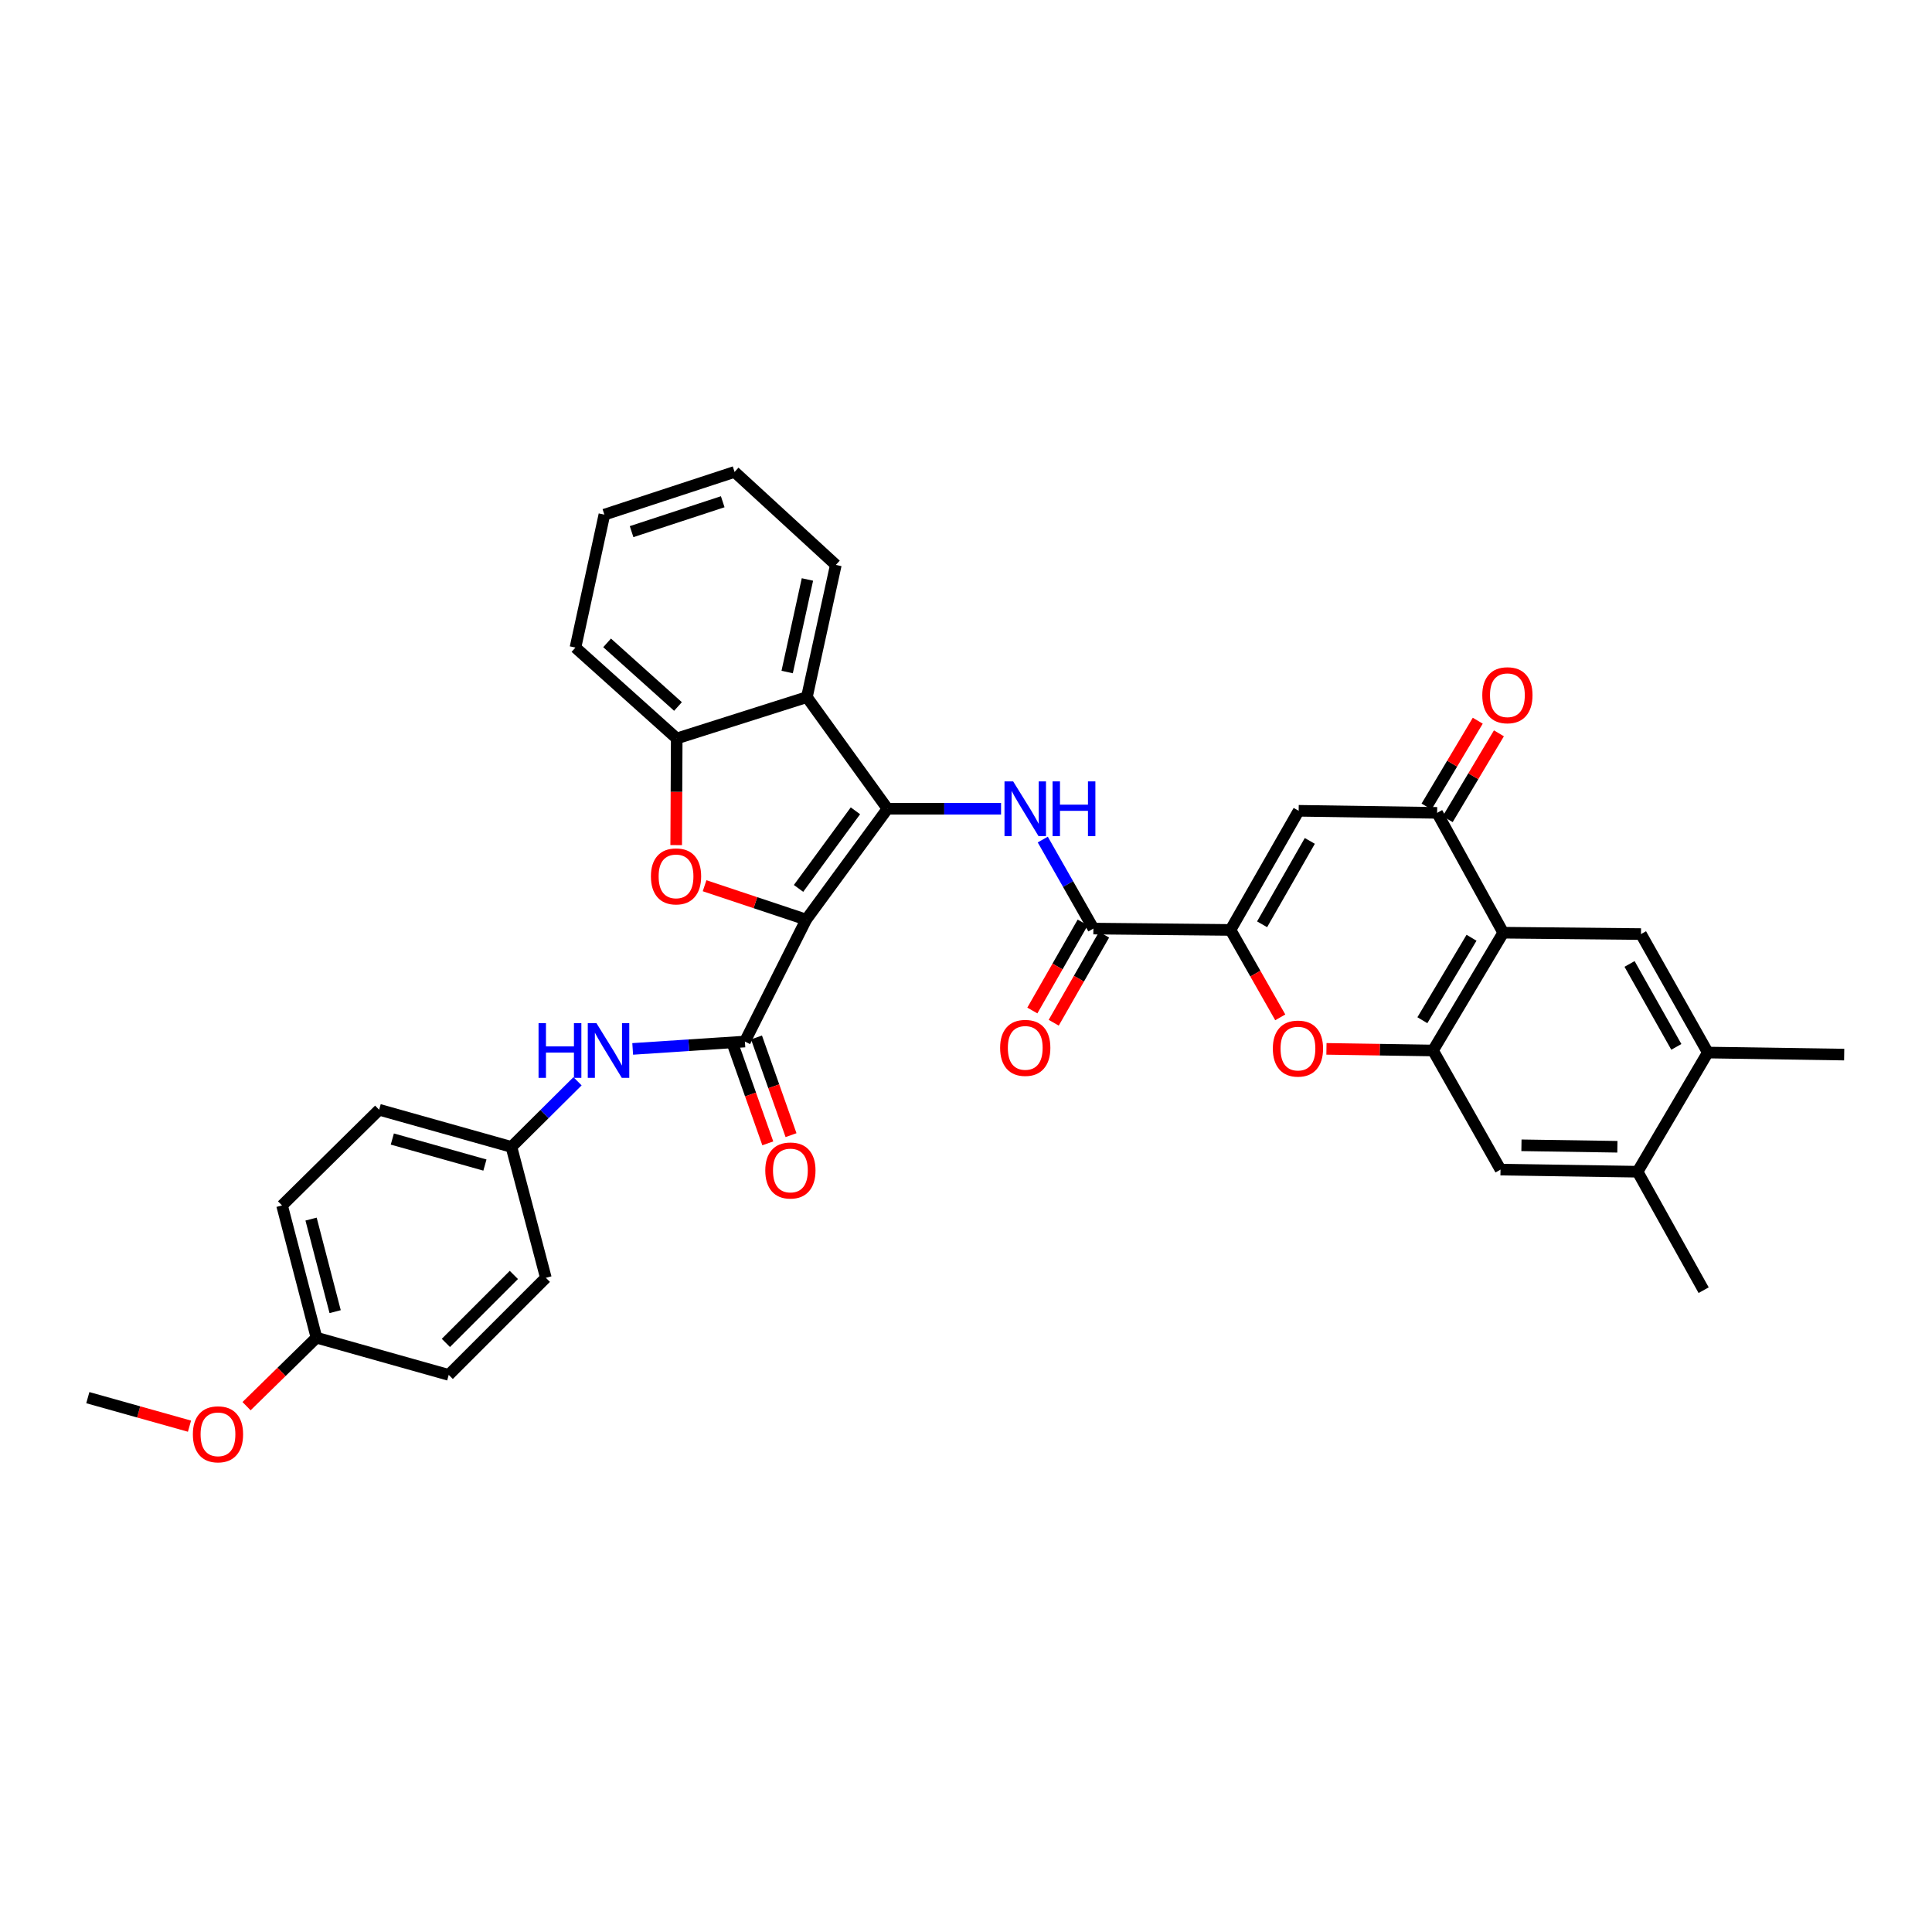 <?xml version='1.0' encoding='iso-8859-1'?>
<svg version='1.1' baseProfile='full'
              xmlns='http://www.w3.org/2000/svg'
                      xmlns:rdkit='http://www.rdkit.org/xml'
                      xmlns:xlink='http://www.w3.org/1999/xlink'
                  xml:space='preserve'
width='1000px' height='1000px' viewBox='0 0 1000 1000'>
<!-- END OF HEADER -->
<rect style='opacity:1.0;fill:#FFFFFF;stroke:none' width='1000' height='1000' x='0' y='0'> </rect>
<path class='bond-0' d='M 417.29,475.992 L 459.36,418.607' style='fill:none;fill-rule:evenodd;stroke:#000000;stroke-width:6px;stroke-linecap:butt;stroke-linejoin:miter;stroke-opacity:1' />
<path class='bond-0' d='M 413.317,459.845 L 442.766,419.675' style='fill:none;fill-rule:evenodd;stroke:#000000;stroke-width:6px;stroke-linecap:butt;stroke-linejoin:miter;stroke-opacity:1' />
<path class='bond-1' d='M 417.29,475.992 L 390.99,467.224' style='fill:none;fill-rule:evenodd;stroke:#000000;stroke-width:6px;stroke-linecap:butt;stroke-linejoin:miter;stroke-opacity:1' />
<path class='bond-1' d='M 390.99,467.224 L 364.691,458.456' style='fill:none;fill-rule:evenodd;stroke:#FF0000;stroke-width:6px;stroke-linecap:butt;stroke-linejoin:miter;stroke-opacity:1' />
<path class='bond-3' d='M 417.29,475.992 L 385.554,539.102' style='fill:none;fill-rule:evenodd;stroke:#000000;stroke-width:6px;stroke-linecap:butt;stroke-linejoin:miter;stroke-opacity:1' />
<path class='bond-4' d='M 459.36,418.607 L 488.752,418.607' style='fill:none;fill-rule:evenodd;stroke:#000000;stroke-width:6px;stroke-linecap:butt;stroke-linejoin:miter;stroke-opacity:1' />
<path class='bond-4' d='M 488.752,418.607 L 518.143,418.607' style='fill:none;fill-rule:evenodd;stroke:#0000FF;stroke-width:6px;stroke-linecap:butt;stroke-linejoin:miter;stroke-opacity:1' />
<path class='bond-8' d='M 459.36,418.607 L 417.644,360.831' style='fill:none;fill-rule:evenodd;stroke:#000000;stroke-width:6px;stroke-linecap:butt;stroke-linejoin:miter;stroke-opacity:1' />
<path class='bond-12' d='M 349.996,437.427 L 350.133,409.826' style='fill:none;fill-rule:evenodd;stroke:#FF0000;stroke-width:6px;stroke-linecap:butt;stroke-linejoin:miter;stroke-opacity:1' />
<path class='bond-12' d='M 350.133,409.826 L 350.27,382.224' style='fill:none;fill-rule:evenodd;stroke:#000000;stroke-width:6px;stroke-linecap:butt;stroke-linejoin:miter;stroke-opacity:1' />
<path class='bond-2' d='M 636.901,481.333 L 565.936,480.632' style='fill:none;fill-rule:evenodd;stroke:#000000;stroke-width:6px;stroke-linecap:butt;stroke-linejoin:miter;stroke-opacity:1' />
<path class='bond-7' d='M 636.901,481.333 L 672.186,419.669' style='fill:none;fill-rule:evenodd;stroke:#000000;stroke-width:6px;stroke-linecap:butt;stroke-linejoin:miter;stroke-opacity:1' />
<path class='bond-7' d='M 653.261,478.416 L 677.96,435.251' style='fill:none;fill-rule:evenodd;stroke:#000000;stroke-width:6px;stroke-linecap:butt;stroke-linejoin:miter;stroke-opacity:1' />
<path class='bond-9' d='M 636.901,481.333 L 649.781,503.957' style='fill:none;fill-rule:evenodd;stroke:#000000;stroke-width:6px;stroke-linecap:butt;stroke-linejoin:miter;stroke-opacity:1' />
<path class='bond-9' d='M 649.781,503.957 L 662.66,526.581' style='fill:none;fill-rule:evenodd;stroke:#FF0000;stroke-width:6px;stroke-linecap:butt;stroke-linejoin:miter;stroke-opacity:1' />
<path class='bond-14' d='M 385.554,539.102 L 356.517,541.008' style='fill:none;fill-rule:evenodd;stroke:#000000;stroke-width:6px;stroke-linecap:butt;stroke-linejoin:miter;stroke-opacity:1' />
<path class='bond-14' d='M 356.517,541.008 L 327.48,542.914' style='fill:none;fill-rule:evenodd;stroke:#0000FF;stroke-width:6px;stroke-linecap:butt;stroke-linejoin:miter;stroke-opacity:1' />
<path class='bond-18' d='M 379.543,541.226 L 388.478,566.511' style='fill:none;fill-rule:evenodd;stroke:#000000;stroke-width:6px;stroke-linecap:butt;stroke-linejoin:miter;stroke-opacity:1' />
<path class='bond-18' d='M 388.478,566.511 L 397.412,591.797' style='fill:none;fill-rule:evenodd;stroke:#FF0000;stroke-width:6px;stroke-linecap:butt;stroke-linejoin:miter;stroke-opacity:1' />
<path class='bond-18' d='M 391.565,536.978 L 400.5,562.263' style='fill:none;fill-rule:evenodd;stroke:#000000;stroke-width:6px;stroke-linecap:butt;stroke-linejoin:miter;stroke-opacity:1' />
<path class='bond-18' d='M 400.5,562.263 L 409.435,587.549' style='fill:none;fill-rule:evenodd;stroke:#FF0000;stroke-width:6px;stroke-linecap:butt;stroke-linejoin:miter;stroke-opacity:1' />
<path class='bond-10' d='M 539.732,434.55 L 552.834,457.591' style='fill:none;fill-rule:evenodd;stroke:#0000FF;stroke-width:6px;stroke-linecap:butt;stroke-linejoin:miter;stroke-opacity:1' />
<path class='bond-10' d='M 552.834,457.591 L 565.936,480.632' style='fill:none;fill-rule:evenodd;stroke:#000000;stroke-width:6px;stroke-linecap:butt;stroke-linejoin:miter;stroke-opacity:1' />
<path class='bond-5' d='M 778.067,482.764 L 741.72,543.735' style='fill:none;fill-rule:evenodd;stroke:#000000;stroke-width:6px;stroke-linecap:butt;stroke-linejoin:miter;stroke-opacity:1' />
<path class='bond-5' d='M 761.663,485.381 L 736.22,528.06' style='fill:none;fill-rule:evenodd;stroke:#000000;stroke-width:6px;stroke-linecap:butt;stroke-linejoin:miter;stroke-opacity:1' />
<path class='bond-13' d='M 778.067,482.764 L 849.372,483.473' style='fill:none;fill-rule:evenodd;stroke:#000000;stroke-width:6px;stroke-linecap:butt;stroke-linejoin:miter;stroke-opacity:1' />
<path class='bond-38' d='M 778.067,482.764 L 743.852,420.732' style='fill:none;fill-rule:evenodd;stroke:#000000;stroke-width:6px;stroke-linecap:butt;stroke-linejoin:miter;stroke-opacity:1' />
<path class='bond-6' d='M 741.72,543.735 L 714.143,543.313' style='fill:none;fill-rule:evenodd;stroke:#000000;stroke-width:6px;stroke-linecap:butt;stroke-linejoin:miter;stroke-opacity:1' />
<path class='bond-6' d='M 714.143,543.313 L 686.565,542.891' style='fill:none;fill-rule:evenodd;stroke:#FF0000;stroke-width:6px;stroke-linecap:butt;stroke-linejoin:miter;stroke-opacity:1' />
<path class='bond-15' d='M 741.72,543.735 L 776.664,605.392' style='fill:none;fill-rule:evenodd;stroke:#000000;stroke-width:6px;stroke-linecap:butt;stroke-linejoin:miter;stroke-opacity:1' />
<path class='bond-11' d='M 672.186,419.669 L 743.852,420.732' style='fill:none;fill-rule:evenodd;stroke:#000000;stroke-width:6px;stroke-linecap:butt;stroke-linejoin:miter;stroke-opacity:1' />
<path class='bond-23' d='M 417.644,360.831 L 432.626,292.395' style='fill:none;fill-rule:evenodd;stroke:#000000;stroke-width:6px;stroke-linecap:butt;stroke-linejoin:miter;stroke-opacity:1' />
<path class='bond-23' d='M 407.435,347.839 L 417.923,299.933' style='fill:none;fill-rule:evenodd;stroke:#000000;stroke-width:6px;stroke-linecap:butt;stroke-linejoin:miter;stroke-opacity:1' />
<path class='bond-35' d='M 417.644,360.831 L 350.27,382.224' style='fill:none;fill-rule:evenodd;stroke:#000000;stroke-width:6px;stroke-linecap:butt;stroke-linejoin:miter;stroke-opacity:1' />
<path class='bond-20' d='M 560.402,477.467 L 547.37,500.251' style='fill:none;fill-rule:evenodd;stroke:#000000;stroke-width:6px;stroke-linecap:butt;stroke-linejoin:miter;stroke-opacity:1' />
<path class='bond-20' d='M 547.37,500.251 L 534.338,523.035' style='fill:none;fill-rule:evenodd;stroke:#FF0000;stroke-width:6px;stroke-linecap:butt;stroke-linejoin:miter;stroke-opacity:1' />
<path class='bond-20' d='M 571.47,483.798 L 558.438,506.582' style='fill:none;fill-rule:evenodd;stroke:#000000;stroke-width:6px;stroke-linecap:butt;stroke-linejoin:miter;stroke-opacity:1' />
<path class='bond-20' d='M 558.438,506.582 L 545.406,529.366' style='fill:none;fill-rule:evenodd;stroke:#FF0000;stroke-width:6px;stroke-linecap:butt;stroke-linejoin:miter;stroke-opacity:1' />
<path class='bond-19' d='M 749.327,423.998 L 762.582,401.784' style='fill:none;fill-rule:evenodd;stroke:#000000;stroke-width:6px;stroke-linecap:butt;stroke-linejoin:miter;stroke-opacity:1' />
<path class='bond-19' d='M 762.582,401.784 L 775.837,379.57' style='fill:none;fill-rule:evenodd;stroke:#FF0000;stroke-width:6px;stroke-linecap:butt;stroke-linejoin:miter;stroke-opacity:1' />
<path class='bond-19' d='M 738.377,417.465 L 751.632,395.251' style='fill:none;fill-rule:evenodd;stroke:#000000;stroke-width:6px;stroke-linecap:butt;stroke-linejoin:miter;stroke-opacity:1' />
<path class='bond-19' d='M 751.632,395.251 L 764.887,373.037' style='fill:none;fill-rule:evenodd;stroke:#FF0000;stroke-width:6px;stroke-linecap:butt;stroke-linejoin:miter;stroke-opacity:1' />
<path class='bond-28' d='M 350.27,382.224 L 297.857,335.181' style='fill:none;fill-rule:evenodd;stroke:#000000;stroke-width:6px;stroke-linecap:butt;stroke-linejoin:miter;stroke-opacity:1' />
<path class='bond-28' d='M 350.925,365.679 L 314.236,332.748' style='fill:none;fill-rule:evenodd;stroke:#000000;stroke-width:6px;stroke-linecap:butt;stroke-linejoin:miter;stroke-opacity:1' />
<path class='bond-39' d='M 849.372,483.473 L 883.963,544.797' style='fill:none;fill-rule:evenodd;stroke:#000000;stroke-width:6px;stroke-linecap:butt;stroke-linejoin:miter;stroke-opacity:1' />
<path class='bond-39' d='M 843.455,498.936 L 867.668,541.863' style='fill:none;fill-rule:evenodd;stroke:#000000;stroke-width:6px;stroke-linecap:butt;stroke-linejoin:miter;stroke-opacity:1' />
<path class='bond-21' d='M 298.93,559.665 L 281.821,576.656' style='fill:none;fill-rule:evenodd;stroke:#0000FF;stroke-width:6px;stroke-linecap:butt;stroke-linejoin:miter;stroke-opacity:1' />
<path class='bond-21' d='M 281.821,576.656 L 264.712,593.647' style='fill:none;fill-rule:evenodd;stroke:#000000;stroke-width:6px;stroke-linecap:butt;stroke-linejoin:miter;stroke-opacity:1' />
<path class='bond-17' d='M 776.664,605.392 L 847.602,606.476' style='fill:none;fill-rule:evenodd;stroke:#000000;stroke-width:6px;stroke-linecap:butt;stroke-linejoin:miter;stroke-opacity:1' />
<path class='bond-17' d='M 787.5,592.805 L 837.156,593.564' style='fill:none;fill-rule:evenodd;stroke:#000000;stroke-width:6px;stroke-linecap:butt;stroke-linejoin:miter;stroke-opacity:1' />
<path class='bond-16' d='M 883.963,544.797 L 847.602,606.476' style='fill:none;fill-rule:evenodd;stroke:#000000;stroke-width:6px;stroke-linecap:butt;stroke-linejoin:miter;stroke-opacity:1' />
<path class='bond-30' d='M 883.963,544.797 L 954.545,545.86' style='fill:none;fill-rule:evenodd;stroke:#000000;stroke-width:6px;stroke-linecap:butt;stroke-linejoin:miter;stroke-opacity:1' />
<path class='bond-31' d='M 847.602,606.476 L 881.802,667.793' style='fill:none;fill-rule:evenodd;stroke:#000000;stroke-width:6px;stroke-linecap:butt;stroke-linejoin:miter;stroke-opacity:1' />
<path class='bond-24' d='M 264.712,593.647 L 282.528,661.389' style='fill:none;fill-rule:evenodd;stroke:#000000;stroke-width:6px;stroke-linecap:butt;stroke-linejoin:miter;stroke-opacity:1' />
<path class='bond-25' d='M 264.712,593.647 L 196.247,574.4' style='fill:none;fill-rule:evenodd;stroke:#000000;stroke-width:6px;stroke-linecap:butt;stroke-linejoin:miter;stroke-opacity:1' />
<path class='bond-25' d='M 250.992,603.035 L 203.066,589.562' style='fill:none;fill-rule:evenodd;stroke:#000000;stroke-width:6px;stroke-linecap:butt;stroke-linejoin:miter;stroke-opacity:1' />
<path class='bond-22' d='M 163.803,692.381 L 145.995,623.944' style='fill:none;fill-rule:evenodd;stroke:#000000;stroke-width:6px;stroke-linecap:butt;stroke-linejoin:miter;stroke-opacity:1' />
<path class='bond-22' d='M 173.472,678.904 L 161.006,630.999' style='fill:none;fill-rule:evenodd;stroke:#000000;stroke-width:6px;stroke-linecap:butt;stroke-linejoin:miter;stroke-opacity:1' />
<path class='bond-29' d='M 163.803,692.381 L 145.708,710.107' style='fill:none;fill-rule:evenodd;stroke:#000000;stroke-width:6px;stroke-linecap:butt;stroke-linejoin:miter;stroke-opacity:1' />
<path class='bond-29' d='M 145.708,710.107 L 127.612,727.832' style='fill:none;fill-rule:evenodd;stroke:#FF0000;stroke-width:6px;stroke-linecap:butt;stroke-linejoin:miter;stroke-opacity:1' />
<path class='bond-37' d='M 163.803,692.381 L 232.261,711.642' style='fill:none;fill-rule:evenodd;stroke:#000000;stroke-width:6px;stroke-linecap:butt;stroke-linejoin:miter;stroke-opacity:1' />
<path class='bond-33' d='M 432.626,292.395 L 380.213,244.267' style='fill:none;fill-rule:evenodd;stroke:#000000;stroke-width:6px;stroke-linecap:butt;stroke-linejoin:miter;stroke-opacity:1' />
<path class='bond-27' d='M 282.528,661.389 L 232.261,711.642' style='fill:none;fill-rule:evenodd;stroke:#000000;stroke-width:6px;stroke-linecap:butt;stroke-linejoin:miter;stroke-opacity:1' />
<path class='bond-27' d='M 265.973,659.91 L 230.786,695.086' style='fill:none;fill-rule:evenodd;stroke:#000000;stroke-width:6px;stroke-linecap:butt;stroke-linejoin:miter;stroke-opacity:1' />
<path class='bond-26' d='M 196.247,574.4 L 145.995,623.944' style='fill:none;fill-rule:evenodd;stroke:#000000;stroke-width:6px;stroke-linecap:butt;stroke-linejoin:miter;stroke-opacity:1' />
<path class='bond-34' d='M 297.857,335.181 L 312.825,266.376' style='fill:none;fill-rule:evenodd;stroke:#000000;stroke-width:6px;stroke-linecap:butt;stroke-linejoin:miter;stroke-opacity:1' />
<path class='bond-32' d='M 98.079,738.179 L 71.767,730.8' style='fill:none;fill-rule:evenodd;stroke:#FF0000;stroke-width:6px;stroke-linecap:butt;stroke-linejoin:miter;stroke-opacity:1' />
<path class='bond-32' d='M 71.767,730.8 L 45.455,723.422' style='fill:none;fill-rule:evenodd;stroke:#000000;stroke-width:6px;stroke-linecap:butt;stroke-linejoin:miter;stroke-opacity:1' />
<path class='bond-36' d='M 380.213,244.267 L 312.825,266.376' style='fill:none;fill-rule:evenodd;stroke:#000000;stroke-width:6px;stroke-linecap:butt;stroke-linejoin:miter;stroke-opacity:1' />
<path class='bond-36' d='M 374.08,259.699 L 326.908,275.175' style='fill:none;fill-rule:evenodd;stroke:#000000;stroke-width:6px;stroke-linecap:butt;stroke-linejoin:miter;stroke-opacity:1' />
<path  class='atom-2' d='M 336.916 453.61
Q 336.916 446.81, 340.276 443.01
Q 343.636 439.21, 349.916 439.21
Q 356.196 439.21, 359.556 443.01
Q 362.916 446.81, 362.916 453.61
Q 362.916 460.49, 359.516 464.41
Q 356.116 468.29, 349.916 468.29
Q 343.676 468.29, 340.276 464.41
Q 336.916 460.53, 336.916 453.61
M 349.916 465.09
Q 354.236 465.09, 356.556 462.21
Q 358.916 459.29, 358.916 453.61
Q 358.916 448.05, 356.556 445.25
Q 354.236 442.41, 349.916 442.41
Q 345.596 442.41, 343.236 445.21
Q 340.916 448.01, 340.916 453.61
Q 340.916 459.33, 343.236 462.21
Q 345.596 465.09, 349.916 465.09
' fill='#FF0000'/>
<path  class='atom-5' d='M 524.406 404.447
L 533.686 419.447
Q 534.606 420.927, 536.086 423.607
Q 537.566 426.287, 537.646 426.447
L 537.646 404.447
L 541.406 404.447
L 541.406 432.767
L 537.526 432.767
L 527.566 416.367
Q 526.406 414.447, 525.166 412.247
Q 523.966 410.047, 523.606 409.367
L 523.606 432.767
L 519.926 432.767
L 519.926 404.447
L 524.406 404.447
' fill='#0000FF'/>
<path  class='atom-5' d='M 544.806 404.447
L 548.646 404.447
L 548.646 416.487
L 563.126 416.487
L 563.126 404.447
L 566.966 404.447
L 566.966 432.767
L 563.126 432.767
L 563.126 419.687
L 548.646 419.687
L 548.646 432.767
L 544.806 432.767
L 544.806 404.447
' fill='#0000FF'/>
<path  class='atom-10' d='M 658.817 542.745
Q 658.817 535.945, 662.177 532.145
Q 665.537 528.345, 671.817 528.345
Q 678.097 528.345, 681.457 532.145
Q 684.817 535.945, 684.817 542.745
Q 684.817 549.625, 681.417 553.545
Q 678.017 557.425, 671.817 557.425
Q 665.577 557.425, 662.177 553.545
Q 658.817 549.665, 658.817 542.745
M 671.817 554.225
Q 676.137 554.225, 678.457 551.345
Q 680.817 548.425, 680.817 542.745
Q 680.817 537.185, 678.457 534.385
Q 676.137 531.545, 671.817 531.545
Q 667.497 531.545, 665.137 534.345
Q 662.817 537.145, 662.817 542.745
Q 662.817 548.465, 665.137 551.345
Q 667.497 554.225, 671.817 554.225
' fill='#FF0000'/>
<path  class='atom-15' d='M 278.751 529.575
L 282.591 529.575
L 282.591 541.615
L 297.071 541.615
L 297.071 529.575
L 300.911 529.575
L 300.911 557.895
L 297.071 557.895
L 297.071 544.815
L 282.591 544.815
L 282.591 557.895
L 278.751 557.895
L 278.751 529.575
' fill='#0000FF'/>
<path  class='atom-15' d='M 308.711 529.575
L 317.991 544.575
Q 318.911 546.055, 320.391 548.735
Q 321.871 551.415, 321.951 551.575
L 321.951 529.575
L 325.711 529.575
L 325.711 557.895
L 321.831 557.895
L 311.871 541.495
Q 310.711 539.575, 309.471 537.375
Q 308.271 535.175, 307.911 534.495
L 307.911 557.895
L 304.231 557.895
L 304.231 529.575
L 308.711 529.575
' fill='#0000FF'/>
<path  class='atom-19' d='M 396.108 605.84
Q 396.108 599.04, 399.468 595.24
Q 402.828 591.44, 409.108 591.44
Q 415.388 591.44, 418.748 595.24
Q 422.108 599.04, 422.108 605.84
Q 422.108 612.72, 418.708 616.64
Q 415.308 620.52, 409.108 620.52
Q 402.868 620.52, 399.468 616.64
Q 396.108 612.76, 396.108 605.84
M 409.108 617.32
Q 413.428 617.32, 415.748 614.44
Q 418.108 611.52, 418.108 605.84
Q 418.108 600.28, 415.748 597.48
Q 413.428 594.64, 409.108 594.64
Q 404.788 594.64, 402.428 597.44
Q 400.108 600.24, 400.108 605.84
Q 400.108 611.56, 402.428 614.44
Q 404.788 617.32, 409.108 617.32
' fill='#FF0000'/>
<path  class='atom-20' d='M 767.228 359.849
Q 767.228 353.049, 770.588 349.249
Q 773.948 345.449, 780.228 345.449
Q 786.508 345.449, 789.868 349.249
Q 793.228 353.049, 793.228 359.849
Q 793.228 366.729, 789.828 370.649
Q 786.428 374.529, 780.228 374.529
Q 773.988 374.529, 770.588 370.649
Q 767.228 366.769, 767.228 359.849
M 780.228 371.329
Q 784.548 371.329, 786.868 368.449
Q 789.228 365.529, 789.228 359.849
Q 789.228 354.289, 786.868 351.489
Q 784.548 348.649, 780.228 348.649
Q 775.908 348.649, 773.548 351.449
Q 771.228 354.249, 771.228 359.849
Q 771.228 365.569, 773.548 368.449
Q 775.908 371.329, 780.228 371.329
' fill='#FF0000'/>
<path  class='atom-21' d='M 517.666 542.377
Q 517.666 535.577, 521.026 531.777
Q 524.386 527.977, 530.666 527.977
Q 536.946 527.977, 540.306 531.777
Q 543.666 535.577, 543.666 542.377
Q 543.666 549.257, 540.266 553.177
Q 536.866 557.057, 530.666 557.057
Q 524.426 557.057, 521.026 553.177
Q 517.666 549.297, 517.666 542.377
M 530.666 553.857
Q 534.986 553.857, 537.306 550.977
Q 539.666 548.057, 539.666 542.377
Q 539.666 536.817, 537.306 534.017
Q 534.986 531.177, 530.666 531.177
Q 526.346 531.177, 523.986 533.977
Q 521.666 536.777, 521.666 542.377
Q 521.666 548.097, 523.986 550.977
Q 526.346 553.857, 530.666 553.857
' fill='#FF0000'/>
<path  class='atom-30' d='M 99.829 742.394
Q 99.829 735.594, 103.188 731.794
Q 106.548 727.994, 112.828 727.994
Q 119.108 727.994, 122.468 731.794
Q 125.828 735.594, 125.828 742.394
Q 125.828 749.274, 122.428 753.194
Q 119.028 757.074, 112.828 757.074
Q 106.588 757.074, 103.188 753.194
Q 99.829 749.314, 99.829 742.394
M 112.828 753.874
Q 117.148 753.874, 119.468 750.994
Q 121.828 748.074, 121.828 742.394
Q 121.828 736.834, 119.468 734.034
Q 117.148 731.194, 112.828 731.194
Q 108.508 731.194, 106.148 733.994
Q 103.828 736.794, 103.828 742.394
Q 103.828 748.114, 106.148 750.994
Q 108.508 753.874, 112.828 753.874
' fill='#FF0000'/>
</svg>
